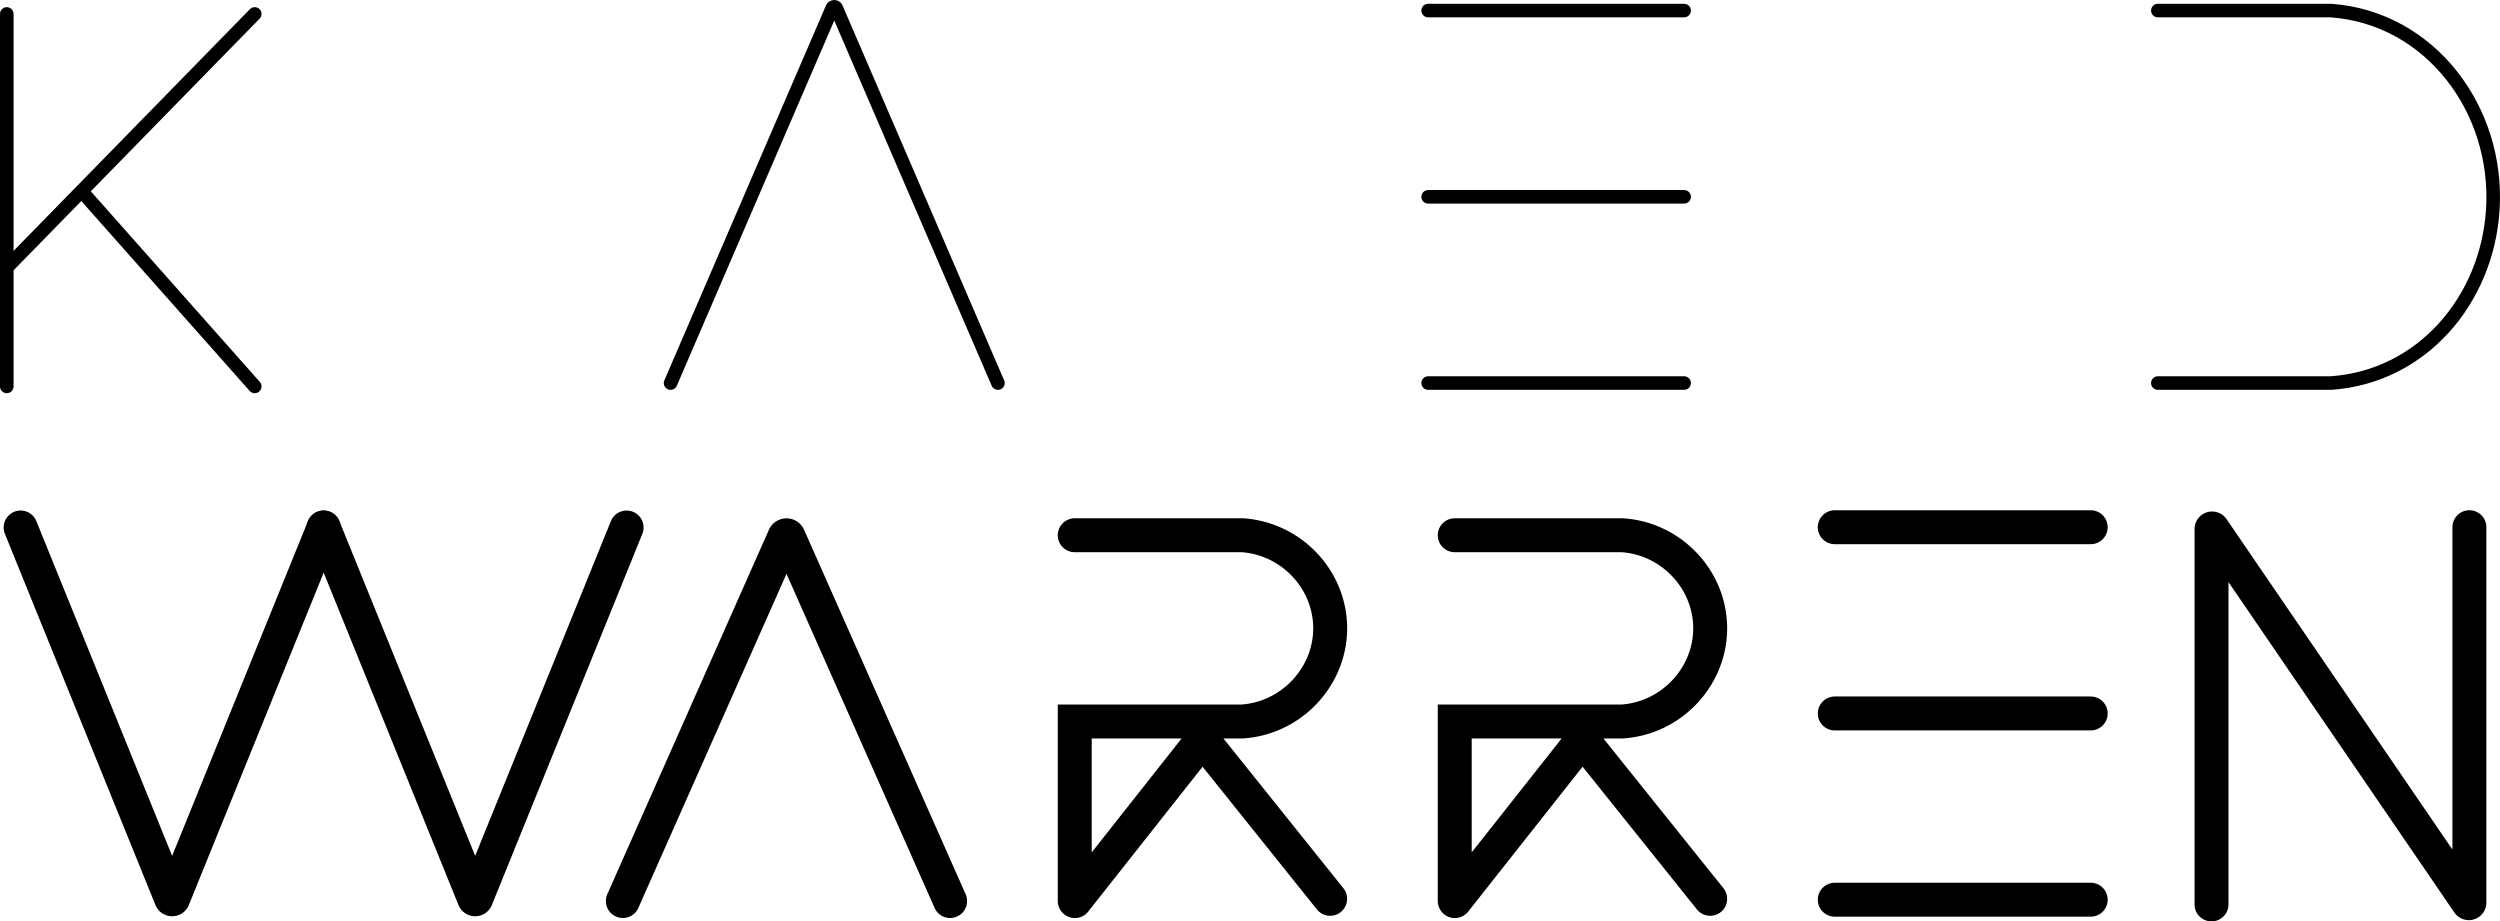 <svg xmlns="http://www.w3.org/2000/svg" viewBox="0 0 1105.15 407.3"><defs><style>.cls-1,.cls-2{fill:none;stroke:#000;stroke-linecap:round;stroke-miterlimit:10;}.cls-1{stroke-width:6px;}.cls-2{stroke-width:15px;}</style></defs><g id="Layer_2" data-name="Layer 2"><g id="Layer_1-2" data-name="Layer 1"><g id="Bold_Warren" data-name="Bold Warren"><g id="Kaed"><line class="cls-1" x1="631.33" y1="4.67" x2="744.48" y2="4.67"/><line class="cls-1" x1="631.33" y1="87" x2="744.48" y2="87"/><line class="cls-1" x1="631.33" y1="169.33" x2="744.48" y2="169.33"/><path class="cls-1" d="M953.9,4.67h76.52c44,3.21,74.31,43.91,71.56,87.94-2.52,40.19-31.53,74-71.56,76.72H953.9"/><path class="cls-1" d="M296.44,169.33,367.88,3.61a1,1,0,0,1,1.82,0l71.44,165.72"/><line class="cls-1" x1="3" y1="6.16" x2="3" y2="170.82"/><line class="cls-1" x1="112.61" y1="6.16" x2="3.71" y2="117.54"/><line class="cls-1" x1="112.61" y1="170.82" x2="36.76" y2="85.28"/></g><g id="Warren"><line class="cls-2" x1="811.07" y1="233.06" x2="924.22" y2="233.06"/><line class="cls-2" x1="811.07" y1="315.39" x2="924.22" y2="315.39"/><line class="cls-2" x1="811.07" y1="397.72" x2="924.22" y2="397.72"/><path class="cls-2" d="M275.33,398.31l71.44-161.09a1,1,0,0,1,1.82,0L420,398.31"/><path class="cls-2" d="M277,233.19,210.46,397.3a.46.46,0,0,1-.81,0L143.08,233.19"/><path class="cls-2" d="M143.08,233.19,76.51,397.3a.47.47,0,0,1-.82,0L9.12,233.19"/><path class="cls-2" d="M475.1,236.61h74.12c21.42,1.49,38.25,19.13,38.79,40.1.55,21.73-16.56,40.66-38.79,42.23H475.1v79.34a.05.05,0,0,0,.1,0l56.36-71.4L588,397.33"/><path class="cls-2" d="M643.08,236.61h74.13c21.42,1.49,38.25,19.13,38.78,40.1.56,21.73-16.56,40.66-38.78,42.23H643.08v79.34a.05.05,0,0,0,.1,0l56.37-71.4L756,397.33"/><path class="cls-2" d="M1091.62,233.06V399a.25.25,0,0,1-.46.14L978.08,233.73a.25.25,0,0,0-.46.14V399.8"/></g></g></g></g></svg>